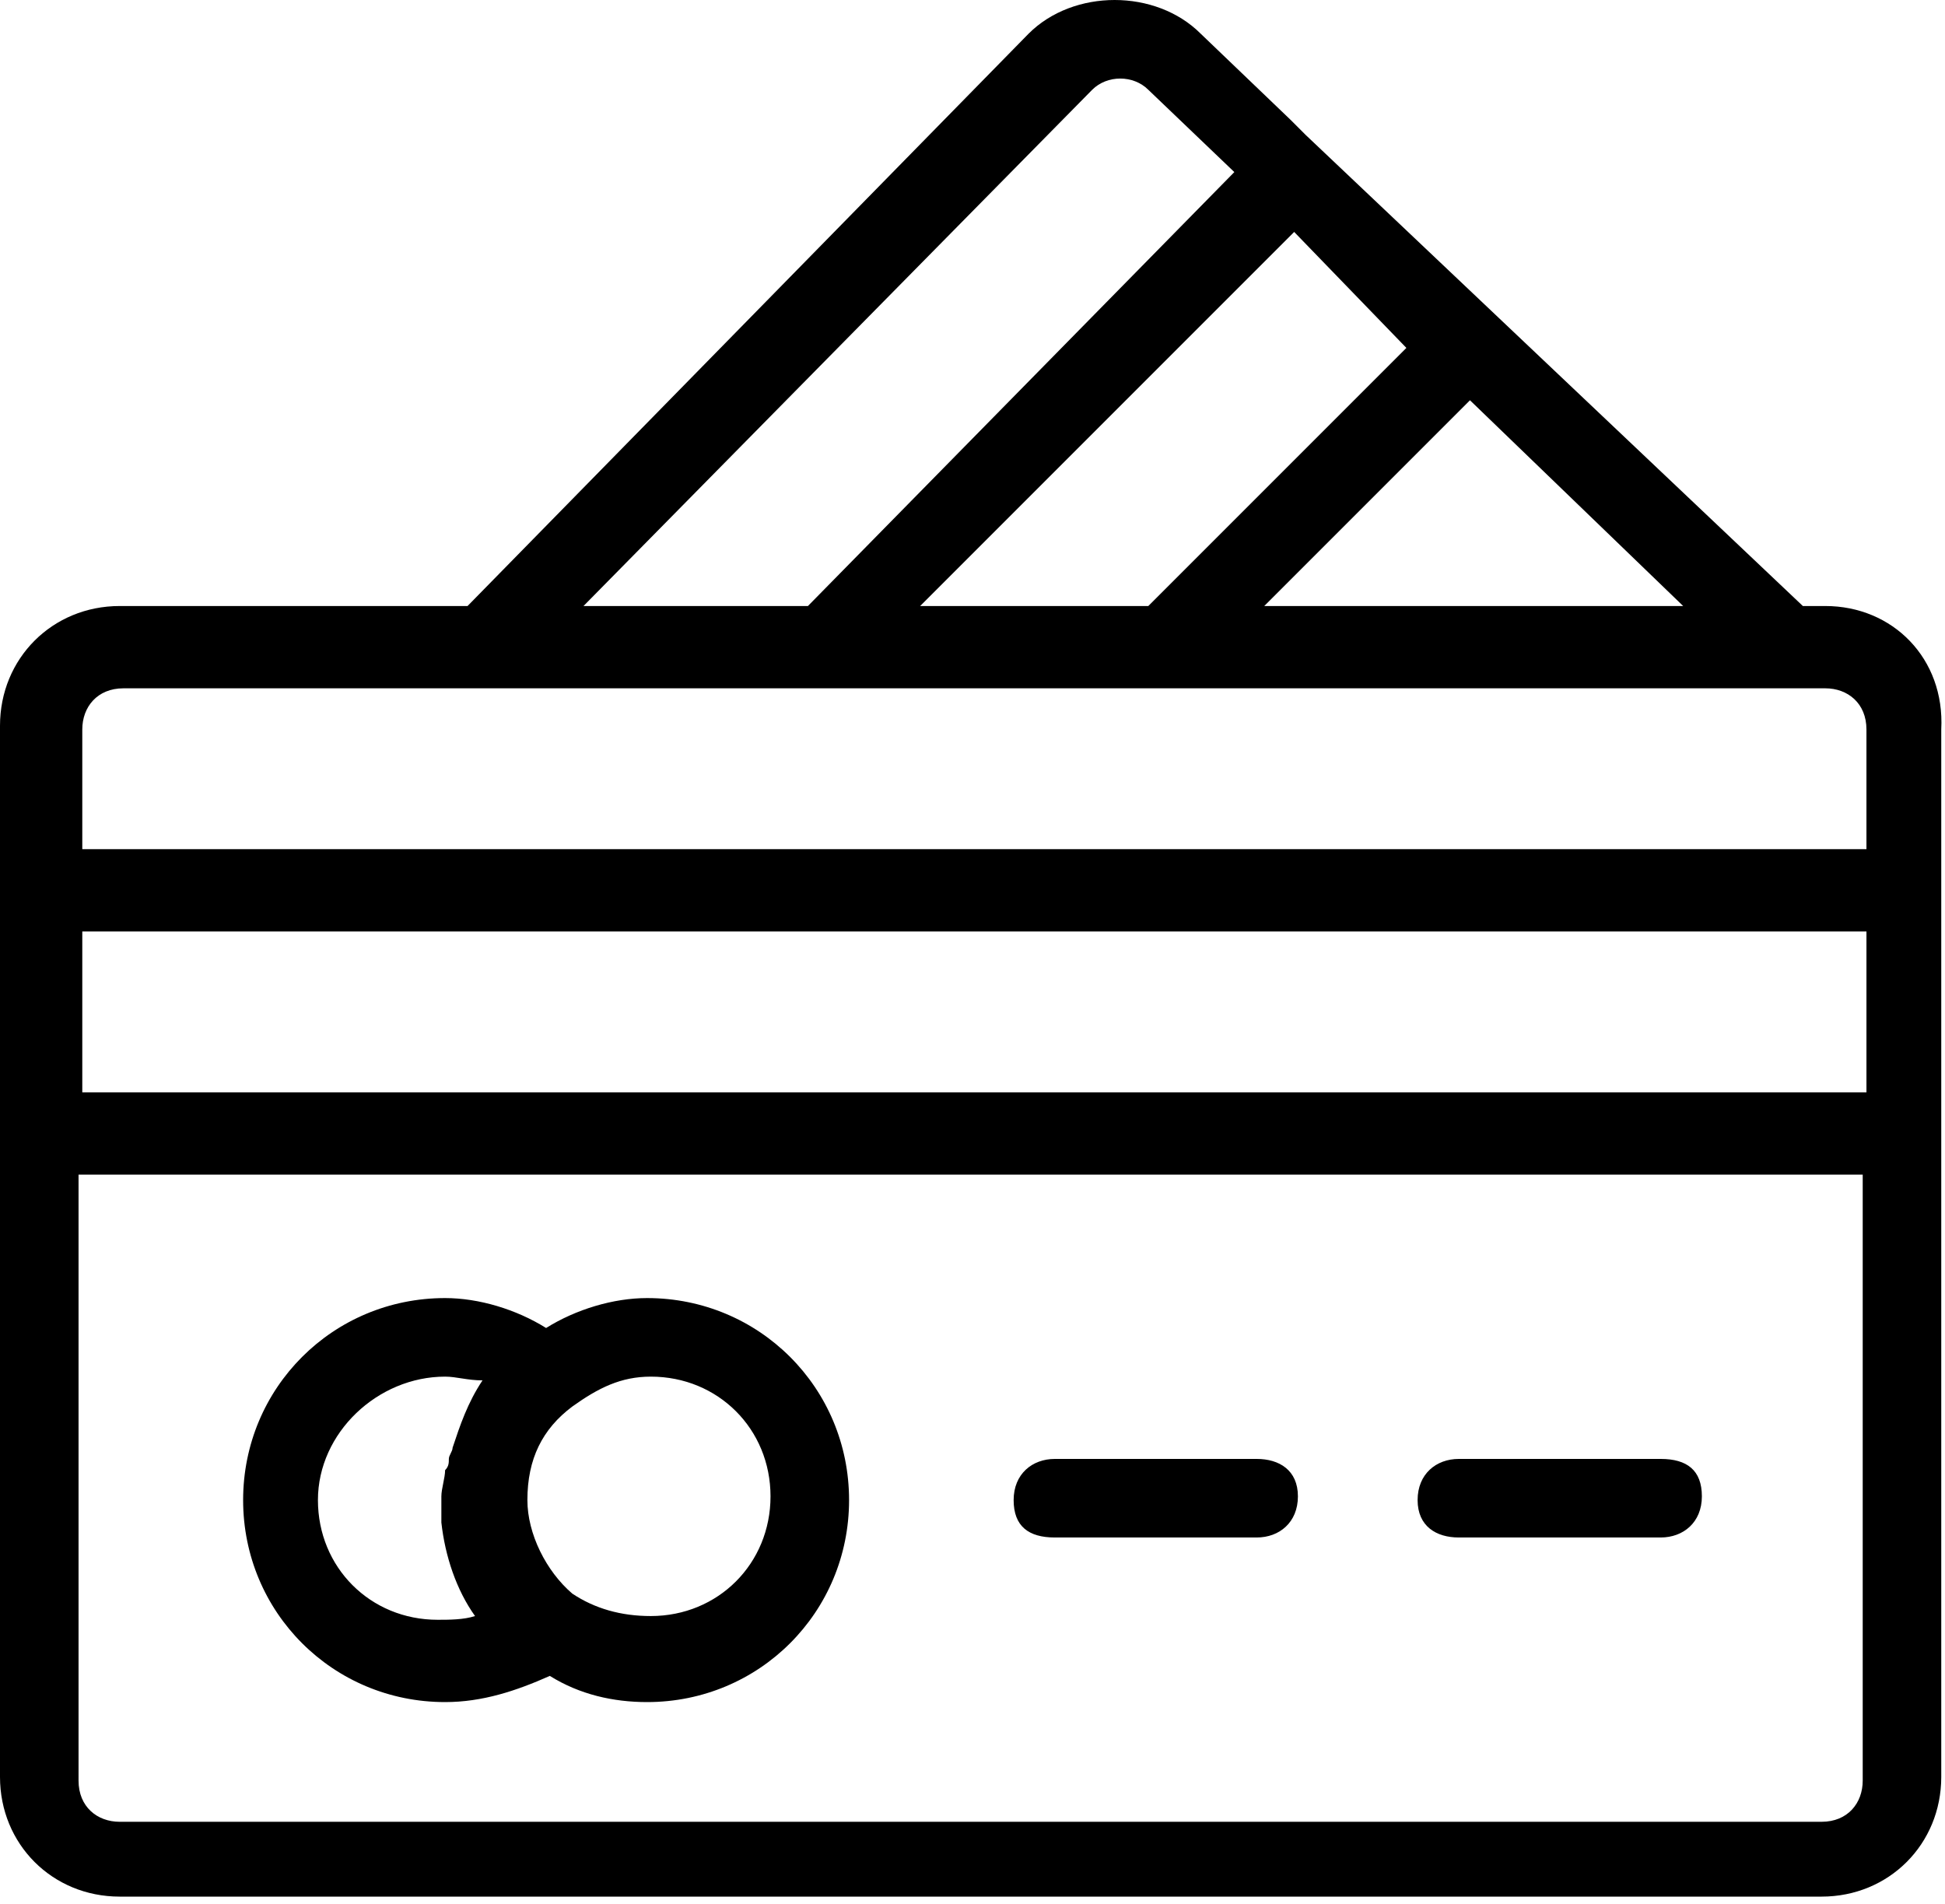 <?xml version="1.0" encoding="utf-8"?>
<!-- Generator: Adobe Illustrator 27.7.0, SVG Export Plug-In . SVG Version: 6.00 Build 0)  -->
<svg version="1.1" id="Capa_1" xmlns="http://www.w3.org/2000/svg" xmlns:xlink="http://www.w3.org/1999/xlink" x="0px" y="0px"
	 viewBox="0 0 52 50.9" style="enable-background:new 0 0 52 50.9;" xml:space="preserve">
<g>
	<path d="M48.8,16.2h-0.6L34.9,3.6l-0.4-0.4l0,0l-2.4-2.3c-1.2-1.2-3.4-1.2-4.6,0L12.5,16.2H3.2c-1.8,0-3.2,1.4-3.2,3.2v3.2v8.7
		v16.2c0,1.8,1.4,3.2,3.2,3.2h45.5c1.8,0,3.2-1.4,3.2-3.2V31.4v-8.7v-3.2C52,17.6,50.6,16.2,48.8,16.2z M37.6,9.3l-6.9,6.9h-6.1
		l10-10L37.6,9.3z M39.3,10.7l5.7,5.5H33.8L39.3,10.7z M29.2,2.4c0.4-0.4,1.1-0.4,1.5,0l2.3,2.2L21.6,16.2h-6L29.2,2.4z M2.2,24.9
		h47.7v4.3H2.2V24.9z M49.8,47.6c0,0.6-0.4,1.1-1.1,1.1H3.2c-0.6,0-1.1-0.4-1.1-1.1V31.4h47.7V47.6z M2.2,22.7v-3.2
		c0-0.6,0.4-1.1,1.1-1.1h7.1h38.4c0.6,0,1.1,0.4,1.1,1.1v3.2H2.2z"/>
	<path d="M11.9,45.5c1,0,1.9-0.3,2.8-0.7c0.8,0.5,1.7,0.7,2.6,0.7c3,0,5.4-2.4,5.4-5.4s-2.4-5.4-5.4-5.4c-0.9,0-1.9,0.3-2.7,0.8
		c-0.8-0.5-1.8-0.8-2.7-0.8c-3,0-5.4,2.4-5.4,5.4S8.9,45.5,11.9,45.5z M20.6,40c0,1.8-1.4,3.2-3.2,3.2c-0.8,0-1.5-0.2-2.1-0.6
		c-0.7-0.6-1.2-1.6-1.2-2.5c0-1.1,0.4-1.9,1.2-2.5c0.7-0.5,1.3-0.8,2.1-0.8C19.2,36.8,20.6,38.2,20.6,40z M11.9,36.8
		c0.3,0,0.6,0.1,1,0.1c-0.4,0.6-0.6,1.2-0.8,1.8c0,0.1-0.1,0.2-0.1,0.3c0,0.1,0,0.2-0.1,0.3c0,0.2-0.1,0.5-0.1,0.7
		c0,0.2,0,0.4,0,0.7c0.1,0.9,0.4,1.8,0.9,2.5c-0.3,0.1-0.7,0.1-1,0.1c-1.8,0-3.2-1.4-3.2-3.2S10.1,36.8,11.9,36.8z"/>
	<path d="M28.2,41.1h5.4c0.6,0,1.1-0.4,1.1-1.1S34.2,39,33.6,39h-5.4c-0.6,0-1.1,0.4-1.1,1.1S27.5,41.1,28.2,41.1z"/>
	<path d="M39,41.1h5.4c0.6,0,1.1-0.4,1.1-1.1S45.1,39,44.4,39H39c-0.6,0-1.1,0.4-1.1,1.1S38.4,41.1,39,41.1z"/>
</g>
</svg>

